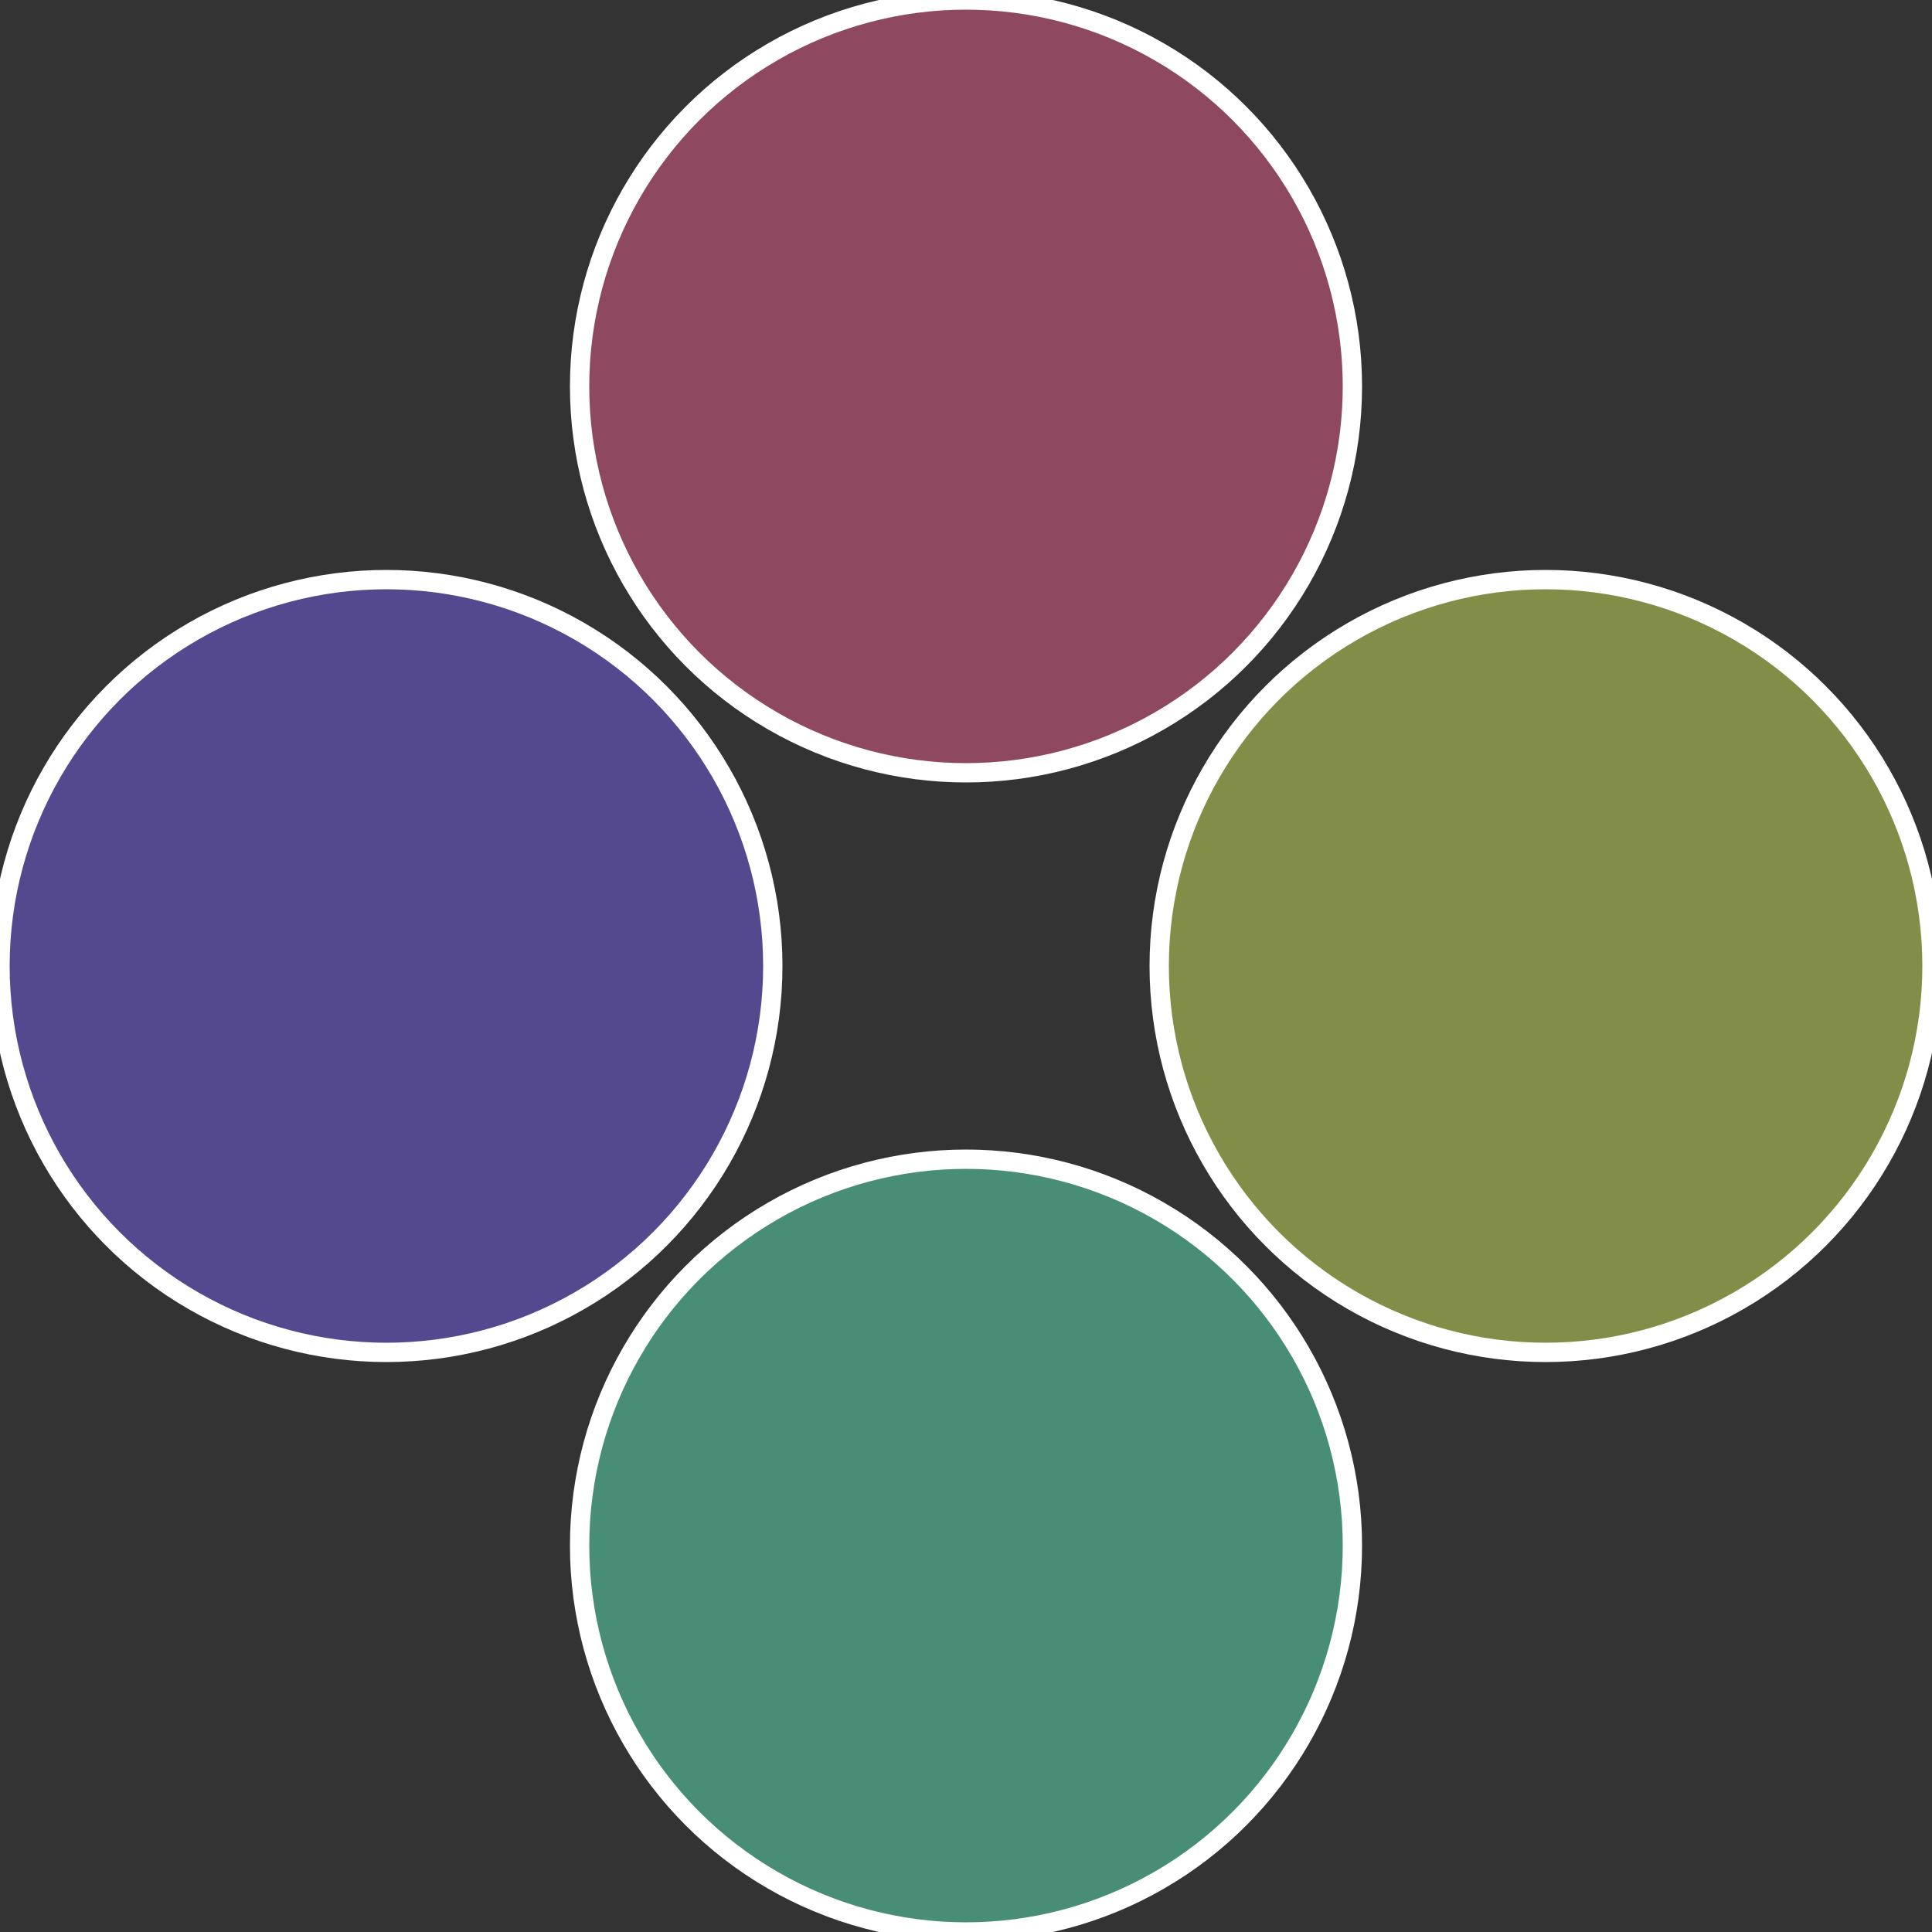 <?xml version="1.0" standalone="no"?>
<svg width="500" height="500" viewBox="-1 -1 2 2" xmlns="http://www.w3.org/2000/svg">
 
                <rect x="-1" y="-1" width="2" height="2" fill="#333333" stroke="none"/>
 
                <circle cx="0.6" cy="0" r="0.4" fill="#828e48" stroke="#fff" stroke-width="1%" />
             
                <circle cx="3.6739403974421E-17" cy="0.6" r="0.4" fill="#488e77" stroke="#fff" stroke-width="1%" />
             
                <circle cx="-0.6" cy="7.3478807948841E-17" r="0.4" fill="#54488e" stroke="#fff" stroke-width="1%" />
             
                <circle cx="-1.1021821192326E-16" cy="-0.6" r="0.4" fill="#8e485f" stroke="#fff" stroke-width="1%" />
            </svg>
